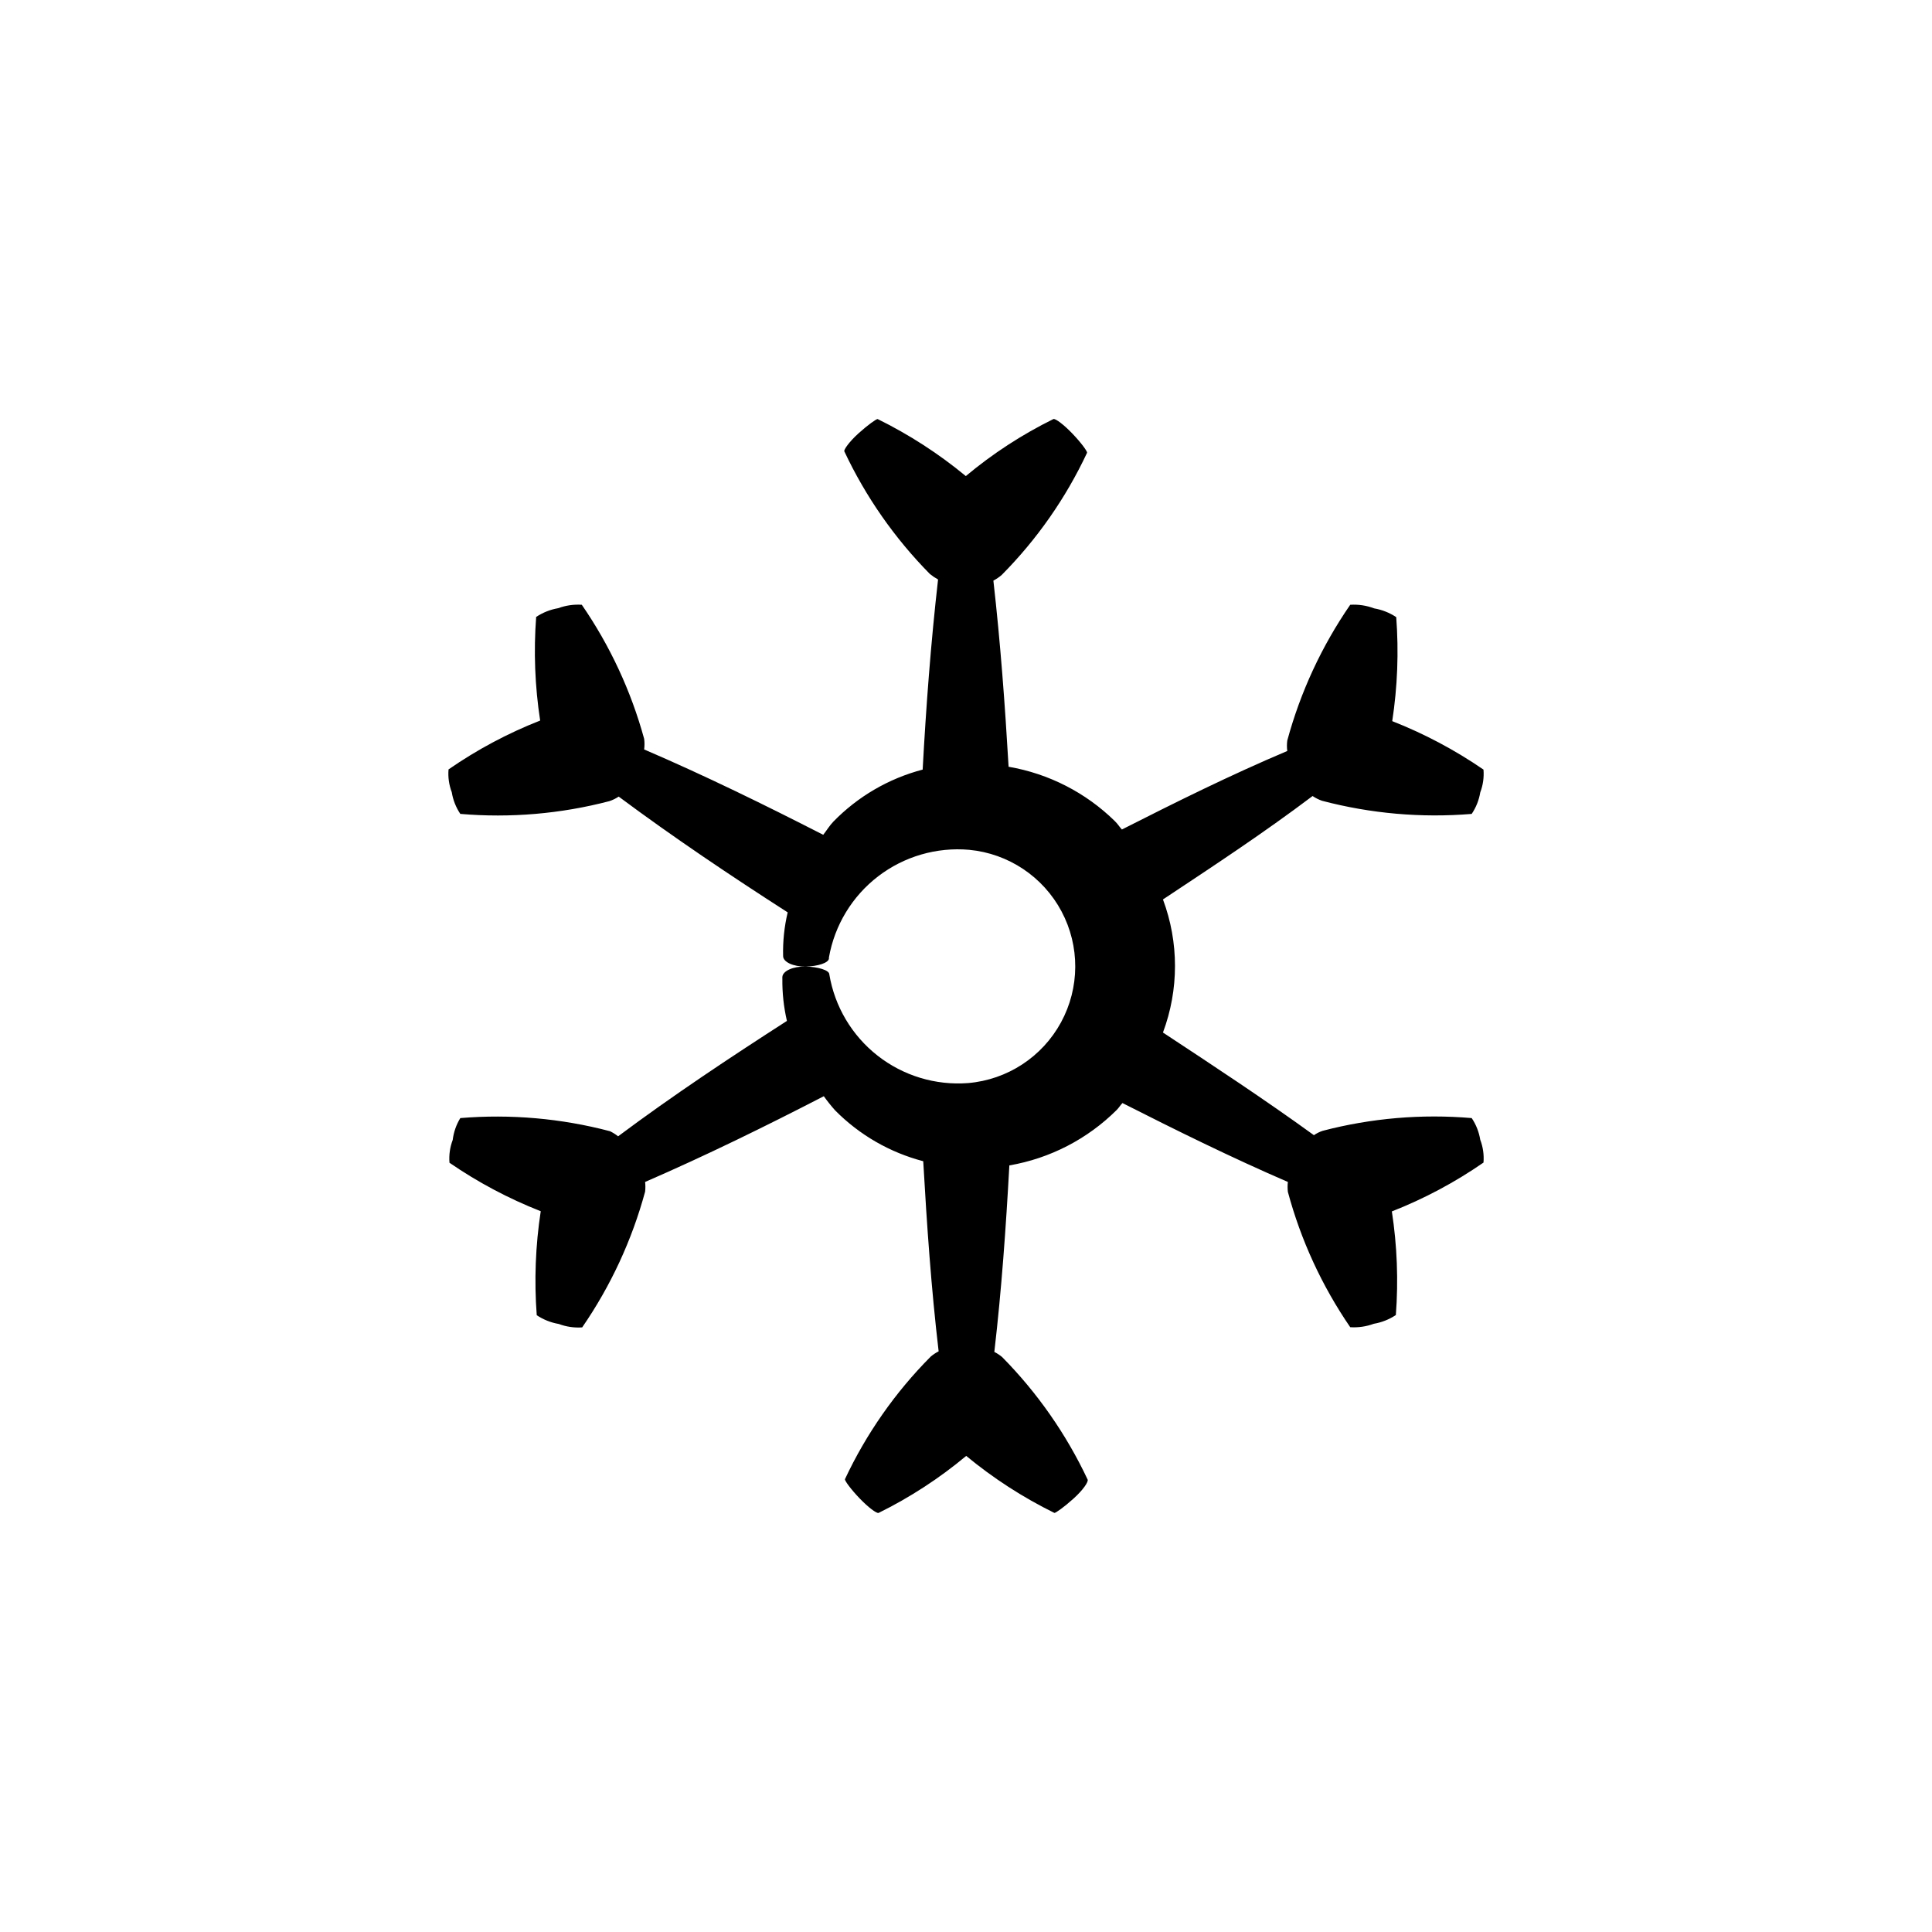<?xml version="1.0" encoding="UTF-8"?>
<!-- Uploaded to: SVG Repo, www.svgrepo.com, Generator: SVG Repo Mixer Tools -->
<svg fill="#000000" width="800px" height="800px" version="1.1" viewBox="144 144 512 512" xmlns="http://www.w3.org/2000/svg">
 <path d="m305.64 443.78c-12.926-3.406-26.332-4.582-39.652-3.477-1.078 1.762-1.766 3.738-2.016 5.793-0.73 1.926-1.023 3.992-0.855 6.047 7.547 5.188 15.66 9.496 24.184 12.844-1.395 9.117-1.75 18.363-1.059 27.559 1.766 1.176 3.754 1.965 5.844 2.32 1.977 0.742 4.09 1.051 6.199 0.906 7.551-10.961 13.191-23.125 16.676-35.973 0.098-0.855 0.098-1.715 0-2.57 16.121-7.004 31.84-14.711 47.359-22.723h-0.004c0.938 1.316 1.945 2.578 3.023 3.781 6.43 6.492 14.488 11.137 23.328 13.449 0.957 16.828 2.117 33.703 4.082 50.383h-0.004c-0.758 0.387-1.465 0.859-2.113 1.41-9.387 9.445-17.074 20.438-22.723 32.496 0 0.453 1.562 2.621 3.879 5.039 2.316 2.418 4.484 4.031 5.039 3.879 8.316-4.098 16.113-9.172 23.227-15.113 7.176 5.93 15.02 11 23.375 15.113 0.352 0 2.469-1.461 5.039-3.777 2.57-2.316 3.981-4.434 3.777-5.039-5.66-12.039-13.328-23.027-22.672-32.496-0.637-0.527-1.328-0.984-2.066-1.359 1.914-16.473 3.074-32.949 3.981-49.422v-0.004c10.777-1.855 20.719-6.992 28.465-14.711 0.555-0.555 0.957-1.258 1.512-1.812 14.41 7.305 28.918 14.461 43.832 20.906-0.102 0.871-0.102 1.75 0 2.621 3.438 12.805 9.027 24.934 16.527 35.871 2.121 0.141 4.25-0.168 6.246-0.906 2.09-0.355 4.078-1.145 5.844-2.32 0.691-9.16 0.336-18.375-1.059-27.457 8.566-3.359 16.719-7.707 24.285-12.945 0.168-2.055-0.125-4.121-0.859-6.047-0.332-2.055-1.105-4.016-2.266-5.742-13.262-1.133-26.621 0.008-39.5 3.375-0.824 0.273-1.602 0.664-2.316 1.156-13.199-9.57-26.703-18.438-40.004-27.203 4.25-11.371 4.25-23.895 0-35.27 13.301-8.816 26.703-17.633 39.652-27.406 0.781 0.531 1.625 0.953 2.519 1.262 12.922 3.402 26.332 4.578 39.648 3.477 1.156-1.715 1.93-3.656 2.266-5.695 0.734-1.926 1.027-3.992 0.859-6.047-7.547-5.188-15.66-9.496-24.184-12.844 1.395-9.117 1.75-18.363 1.059-27.559-1.766-1.176-3.758-1.965-5.844-2.32-2.023-0.77-4.188-1.094-6.348-0.957-7.555 10.961-13.195 23.125-16.68 35.973-0.125 0.918-0.125 1.852 0 2.773-15.113 6.398-29.422 13.504-43.832 20.809-0.656-0.707-1.16-1.562-1.863-2.215v-0.004c-7.699-7.559-17.527-12.586-28.16-14.41-0.957-16.426-2.168-32.898-4.031-49.324 0.793-0.422 1.535-0.926 2.215-1.512 9.34-9.422 16.992-20.379 22.621-32.395 0-0.453-1.562-2.621-3.879-5.039-2.316-2.418-4.484-4.031-5.039-3.879-8.312 4.098-16.113 9.172-23.223 15.117-7.18-5.934-15.023-11.004-23.379-15.117-0.352 0-2.469 1.461-5.039 3.777s-3.981 4.434-3.777 4.785v0.004c5.66 12.039 13.328 23.027 22.672 32.496 0.68 0.547 1.402 1.039 2.168 1.461-1.914 16.828-3.176 33.656-4.082 50.383v-0.004c-9.004 2.363-17.188 7.137-23.68 13.805-1.008 1.059-1.762 2.316-2.672 3.477-15.566-7.961-31.285-15.668-47.457-22.621 0.125-0.934 0.125-1.883 0-2.82-3.477-12.684-9.062-24.691-16.523-35.52-2.125-0.141-4.254 0.168-6.25 0.906-2.086 0.355-4.078 1.145-5.844 2.32-0.691 9.16-0.336 18.375 1.059 27.457-8.566 3.363-16.715 7.707-24.281 12.949-0.172 2.051 0.121 4.117 0.855 6.043 0.332 2.059 1.105 4.016 2.266 5.746 13.262 1.133 26.621-0.012 39.5-3.379 0.875-0.285 1.703-0.695 2.469-1.207 14.559 10.832 29.574 20.906 44.789 30.684-0.902 3.793-1.309 7.688-1.211 11.586 0 1.562 2.672 2.82 5.945 2.769 3.273-0.051 5.996-0.957 6.195-2.066v-0.352h0.004c1.504-8.543 6.156-16.211 13.039-21.492 6.887-5.277 15.5-7.785 24.141-7.023 10.379 0.988 19.566 7.121 24.461 16.324 4.894 9.207 4.84 20.254-0.145 29.41s-14.23 15.199-24.621 16.082c-8.621 0.66-17.176-1.93-23.984-7.266-6.805-5.332-11.371-13.02-12.793-21.551 0-1.109-3.074-2.016-6.348-2.066-3.273-0.051-5.996 1.16-6.098 2.769v0.453l0.004 0.004c-0.047 3.762 0.359 7.516 1.207 11.184-15.113 9.723-30.23 19.75-44.738 30.582-0.668-0.531-1.395-0.988-2.164-1.359z"/>
</svg>